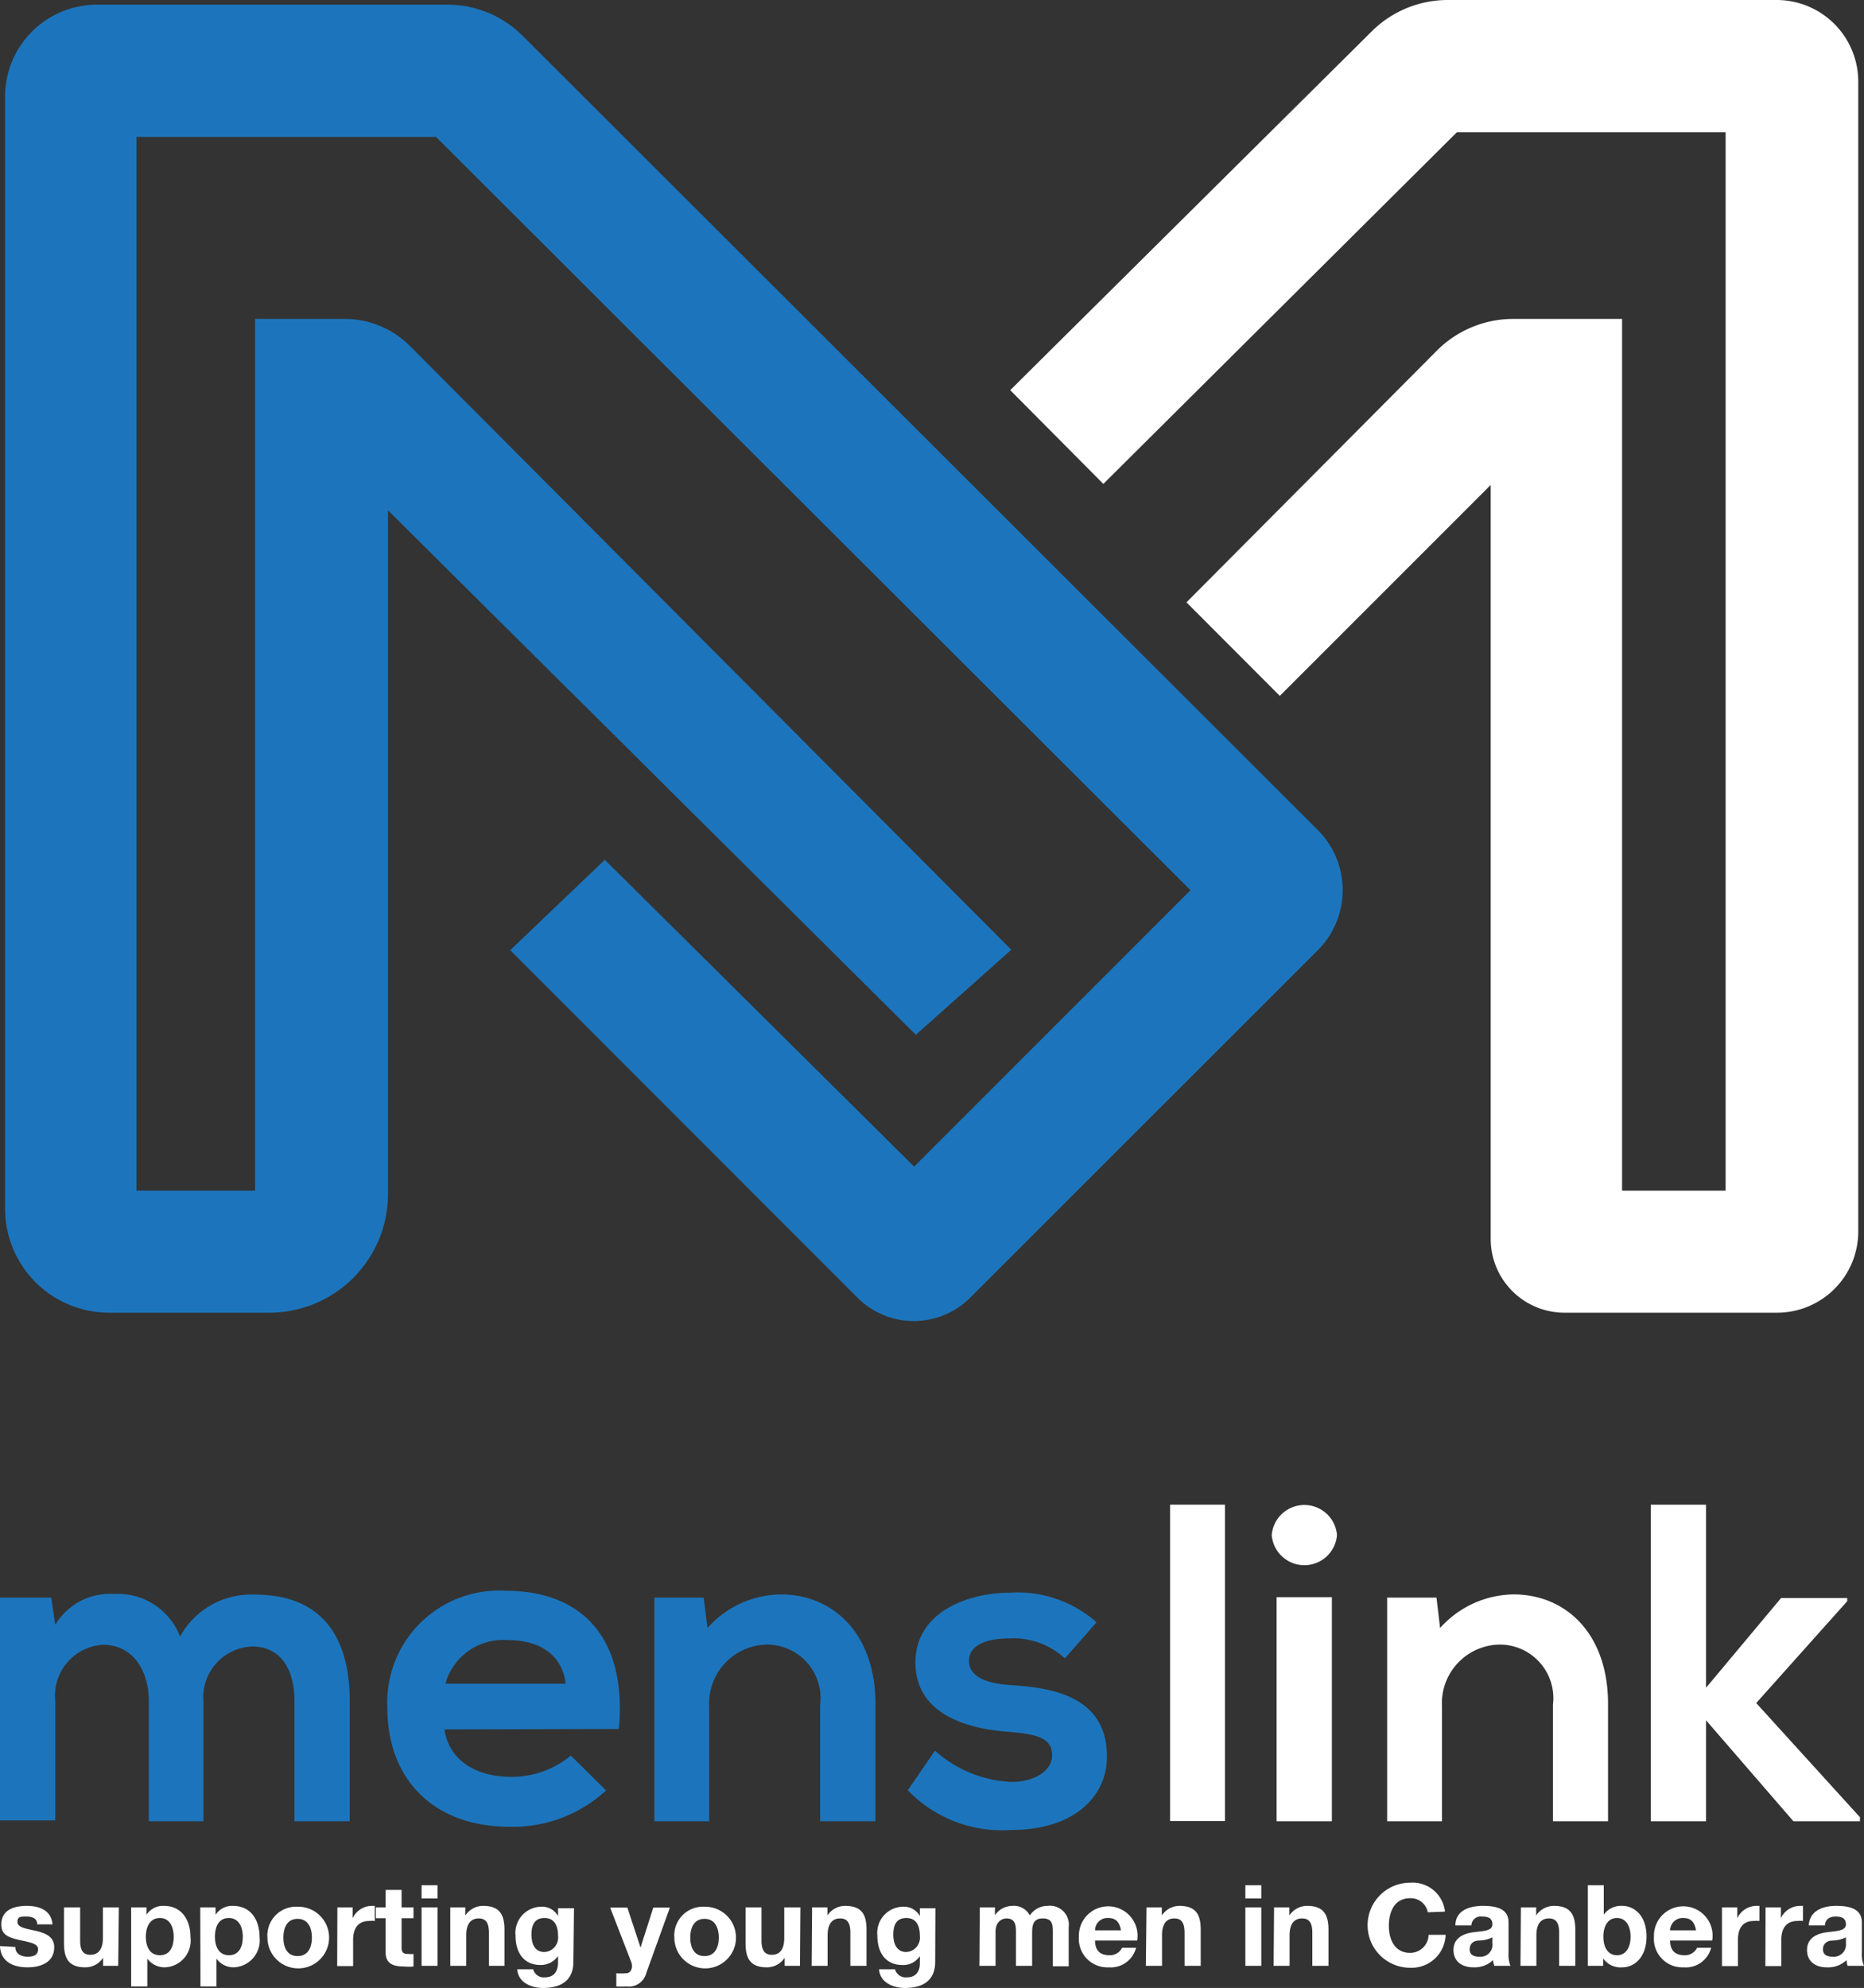<?xml version="1.0" encoding="UTF-8"?> <svg xmlns="http://www.w3.org/2000/svg" id="Layer_1" data-name="Layer 1" viewBox="0 0 87.68 93.5"><rect x="0" y="0" width="87.68" height="93.5" fill="#333333" stroke="none"/><defs><style>.cls-1{fill:#1c75bc}.cls-2{fill:#fff}</style></defs><path class="cls-1" d="M425 140.66V135c0-1.39-.72-2.64-2.15-2.64a2.39 2.39 0 00-2.25 2.64v5.62H418v-10.48h2.41l.19 1.28a3 3 0 012.77-1.45 3.13 3.13 0 013.1 2A3.82 3.82 0 01430 130c3 0 4.45 1.83 4.45 5v5.66h-2.6V135c0-1.39-.57-2.56-2-2.56a2.39 2.39 0 00-2.28 2.6v5.62zM444.61 134.19c-.17-1.37-1.23-2.05-2.72-2.05a2.82 2.82 0 00-2.94 2.05zm-5.7 2.15c.17 1.3 1.3 2.23 3.13 2.23a4.34 4.34 0 002.81-1l1.66 1.64a6.47 6.47 0 01-4.52 1.71c-3.61 0-5.77-2.24-5.77-5.61a5.26 5.26 0 015.58-5.49c3.52 0 5.71 2.17 5.31 6.5zM456.58 140.66v-5.49a2.52 2.52 0 00-2.54-2.82 2.77 2.77 0 00-2.68 2.94v5.37h-2.58v-10.52h2.32l.18 1.43a4.69 4.69 0 013.44-1.58c2.48 0 4.46 1.85 4.46 5.15v5.52zM468.09 133a3.55 3.55 0 00-2.6-.94c-1.23 0-1.91.39-1.91 1.05s.61 1.06 2 1.15c2 .12 4.49.57 4.49 3.36 0 1.85-1.51 3.45-4.52 3.45a6.15 6.15 0 01-4.85-1.87l1.28-1.86a5.75 5.75 0 003.62 1.47c1 0 1.89-.49 1.89-1.25s-.59-1-2.09-1.11c-2-.15-4.34-.87-4.34-3.26s2.51-3.28 4.43-3.28a5.63 5.63 0 014.09 1.39z" transform="translate(-418 -55)"></path><path class="cls-2" d="M55.04 70.77h2.58v14.88h-2.58z"></path><path class="cls-2" d="M478.05 140.66h2.6v-10.54h-2.6zm2.84-13.46a1.54 1.54 0 01-3.07 0 1.54 1.54 0 013.07 0M491.05 140.66v-5.49a2.52 2.52 0 00-2.54-2.82 2.76 2.76 0 00-2.68 2.94v5.37h-2.58v-10.52h2.32l.17 1.43a4.72 4.72 0 013.45-1.58c2.47 0 4.45 1.85 4.45 5.15v5.52z" transform="translate(-418 -55)"></path><path class="cls-2" d="M80.25 70.77v8.61l3.53-4.22h3.11v.15l-4.28 4.79 4.88 5.37v.19h-3.13l-4.11-4.75v4.75h-2.6V70.77h2.6z"></path><path class="cls-2" d="M418.72 146.57c0 .33.28.46.58.46s.49-.09.49-.35-.31-.31-.85-.43-.88-.25-.88-.73c0-.7.61-.88 1.2-.88s1.15.2 1.21.87h-.72c0-.29-.24-.37-.51-.37s-.42 0-.42.26.42.31.85.41.88.26.88.77c0 .72-.63.95-1.26.95s-1.26-.24-1.29-1zM423.56 147.46h-.71v-.38a1 1 0 01-.84.45c-.8 0-1-.45-1-1.13v-1.69h.76v1.55c0 .46.13.68.48.68s.59-.23.59-.79v-1.44h.75zM426.17 146.09c0-.43-.17-.88-.65-.88s-.66.44-.66.88.17.87.66.87.65-.42.65-.87m-2-1.38h.72v.35a.92.92 0 01.82-.42c.86 0 1.25.69 1.25 1.47a1.26 1.26 0 01-1.21 1.42 1 1 0 01-.82-.41v1.31h-.76zM429.42 146.09c0-.43-.17-.88-.66-.88s-.65.44-.65.88.17.87.66.87.65-.42.65-.87m-2-1.38h.72v.35a.92.92 0 01.82-.42c.86 0 1.25.69 1.25 1.47a1.27 1.27 0 01-1.21 1.42 1 1 0 01-.82-.41v1.31h-.75zM432 147c.51 0 .67-.44.67-.87s-.16-.88-.67-.88-.67.44-.67.88.16.87.67.87m0-2.32a1.45 1.45 0 11-1.42 1.45 1.35 1.35 0 011.42-1.45M433.87 144.71h.72v.51a1 1 0 01.87-.58h.17v.71a1.12 1.12 0 00-.27 0c-.55 0-.75.4-.75.88v1.24h-.75zM436.89 144.71h.56v.51h-.56v1.36c0 .25.07.32.32.32a1 1 0 00.24 0v.59a2.17 2.17 0 01-.45 0c-.46 0-.86-.11-.86-.65v-1.62h-.46v-.51h.46v-.82h.75zM437.83 147.46h.75v-2.75h-.75zm0-3.17h.75v-.62h-.75zM439.18 144.71h.71v.38a1 1 0 01.84-.45c.8 0 1 .45 1 1.13v1.69H441v-1.55c0-.45-.13-.68-.48-.68s-.59.23-.59.79v1.44h-.75zM444.25 146.05c0-.45-.15-.84-.64-.84s-.61.37-.61.78.14.82.61.82a.68.68 0 00.64-.76m.72 1.23c0 .45-.16 1.22-1.43 1.22-.54 0-1.17-.25-1.21-.88h.75a.51.51 0 00.56.38c.42 0 .61-.29.61-.69V147a1 1 0 01-.82.42c-.83 0-1.18-.63-1.18-1.38a1.23 1.23 0 011.18-1.36.86.86 0 01.82.44v-.37h.75zM448.4 147.8a.85.85 0 01-.94.63 3.71 3.71 0 01-.47 0v-.62a3.39 3.39 0 00.45 0c.26 0 .34-.29.26-.51l-1-2.58h.81l.62 1.88.6-1.88h.78zM451.14 147c.51 0 .67-.44.67-.87s-.16-.88-.67-.88-.67.44-.67.88.16.87.67.87m0-2.32a1.45 1.45 0 11-1.42 1.45 1.35 1.35 0 011.42-1.45M455.63 147.46h-.72v-.38a1 1 0 01-.84.45c-.8 0-1-.45-1-1.13v-1.69h.75v1.55c0 .46.14.68.49.68s.58-.23.58-.79v-1.44h.76zM456.2 144.71h.72v.38a1 1 0 01.84-.45c.81 0 1 .45 1 1.13v1.69H458v-1.55c0-.45-.13-.68-.48-.68s-.59.23-.59.79v1.44h-.75zM461.27 146.05c0-.45-.15-.84-.64-.84s-.61.37-.61.78.15.82.61.82a.68.68 0 00.64-.76m.72 1.23c0 .45-.16 1.22-1.42 1.22-.55 0-1.18-.25-1.22-.88h.75a.52.52 0 00.57.38c.42 0 .61-.29.6-.69V147a.93.93 0 01-.82.42c-.83 0-1.18-.63-1.18-1.38a1.23 1.23 0 011.18-1.36.86.86 0 01.82.44v-.37h.73zM464.09 144.71h.71v.37a1 1 0 01.83-.44.83.83 0 01.81.45 1 1 0 01.83-.45.89.89 0 011 1v1.84h-.75v-1.58c0-.36 0-.67-.47-.67s-.5.35-.5.7v1.53h-.76v-1.54c0-.32 0-.69-.45-.69-.15 0-.51.1-.51.63v1.6h-.76zM470.73 145.79c-.07-.38-.23-.58-.6-.58a.58.58 0 00-.62.58zm-1.22.48c0 .48.25.69.67.69a.63.63 0 00.6-.35h.66a1.23 1.23 0 01-1.29.92 1.34 1.34 0 01-1.4-1.44 1.38 1.38 0 112.74.18zM471.93 144.71h.72v.38a1 1 0 01.83-.45c.81 0 1 .45 1 1.13v1.69h-.76v-1.55c0-.45-.13-.68-.48-.68s-.58.23-.58.79v1.44h-.76zM476.58 147.46h.75v-2.75h-.75zm0-3.17h.75v-.62h-.75zM477.93 144.71h.72v.38a1 1 0 01.84-.45c.8 0 1 .45 1 1.13v1.69h-.76v-1.55c0-.45-.13-.68-.48-.68s-.59.23-.59.79v1.44h-.75zM485.16 144.94a.81.81 0 00-.83-.66c-.74 0-1 .64-1 1.3s.29 1.27 1 1.27a.87.87 0 00.87-.85h.8a1.6 1.6 0 01-1.67 1.55 2 2 0 010-4 1.53 1.53 0 011.64 1.36zM488.2 146.12a1.49 1.49 0 01-.62.15c-.24 0-.45.13-.45.41s.22.35.46.35a.56.56 0 00.61-.63zm-1.74-.56c0-.71.67-.92 1.29-.92s1.21.12 1.21.78v1.43a1.4 1.4 0 00.09.61h-.76a1.31 1.31 0 01-.06-.27 1.26 1.26 0 01-.92.34c-.52 0-.94-.26-.94-.82s.47-.77.94-.83.89-.06.89-.37-.22-.37-.49-.37a.44.44 0 00-.5.42zM489.54 144.71h.72v.38a1 1 0 01.84-.45c.8 0 1 .45 1 1.13v1.69h-.76v-1.55c0-.45-.13-.68-.48-.68s-.59.23-.59.79v1.44h-.75zM494.06 145.21c-.45 0-.64.42-.64.88s.19.87.64.87.64-.41.64-.87-.19-.88-.64-.88m-1.37-1.54h.75v1.38a1 1 0 01.87-.41c.55 0 1.14.44 1.14 1.44s-.59 1.45-1.14 1.45a1 1 0 01-.9-.42v.35h-.72zM497.78 145.79c-.07-.38-.23-.58-.6-.58a.59.59 0 00-.62.58zm-1.22.48c0 .48.25.69.67.69a.63.63 0 00.6-.35h.66a1.23 1.23 0 01-1.29.92 1.34 1.34 0 01-1.4-1.44 1.38 1.38 0 112.74.18zM499 144.71h.72v.51a1 1 0 01.88-.58h.16v.71a1.12 1.12 0 00-.27 0c-.55 0-.74.4-.74.88v1.24H499zM501.05 144.71h.72v.51a1 1 0 01.87-.58h.17v.71a1.12 1.12 0 00-.27 0c-.55 0-.75.4-.75.88v1.24h-.75zM504.83 146.12a1.54 1.54 0 01-.63.15c-.23 0-.45.13-.45.41s.22.35.47.35a.57.57 0 00.61-.63zm-1.75-.56c.05-.71.68-.92 1.29-.92s1.21.12 1.21.78v1.43a1.37 1.37 0 00.1.61h-.77a.86.86 0 01-.05-.27 1.26 1.26 0 01-.93.34c-.52 0-.93-.26-.93-.82s.47-.77.93-.83.9-.06.9-.37-.23-.37-.49-.37-.48.12-.5.42zM501.59 55h-15.48a5.07 5.07 0 00-3.59 1.48l-17 16.87 4.38 4.41 16.63-16.54h12.64V111h-4.87V70h-5.12a5.07 5.07 0 00-3.57 1.47l-11.8 11.86 4.39 4.4 9.92-9.92v35.47a3.47 3.47 0 003.47 3.46h10a3.82 3.82 0 003.82-3.81V58.84a3.84 3.84 0 00-3.82-3.84" transform="translate(-418 -55)"></path><path class="cls-1" d="M442.58 56.68a5 5 0 00-3.52-1.46h-16.5a4.32 4.32 0 00-4.32 4.32v52.31a4.89 4.89 0 004.89 4.89h7.53a5.58 5.58 0 005.59-5.58V79l24.83 24.67 4.49-4-28.28-28.39a4.32 4.32 0 00-3.08-1.28H430v41h-5.58V61.44h14.09L474 96.87l-13 13-14.55-14.43-4.45 4.25 16.39 16.4a3.75 3.75 0 005.19 0l16.4-16.39a4 4 0 000-5.67z" transform="translate(-418 -55)"></path></svg> 